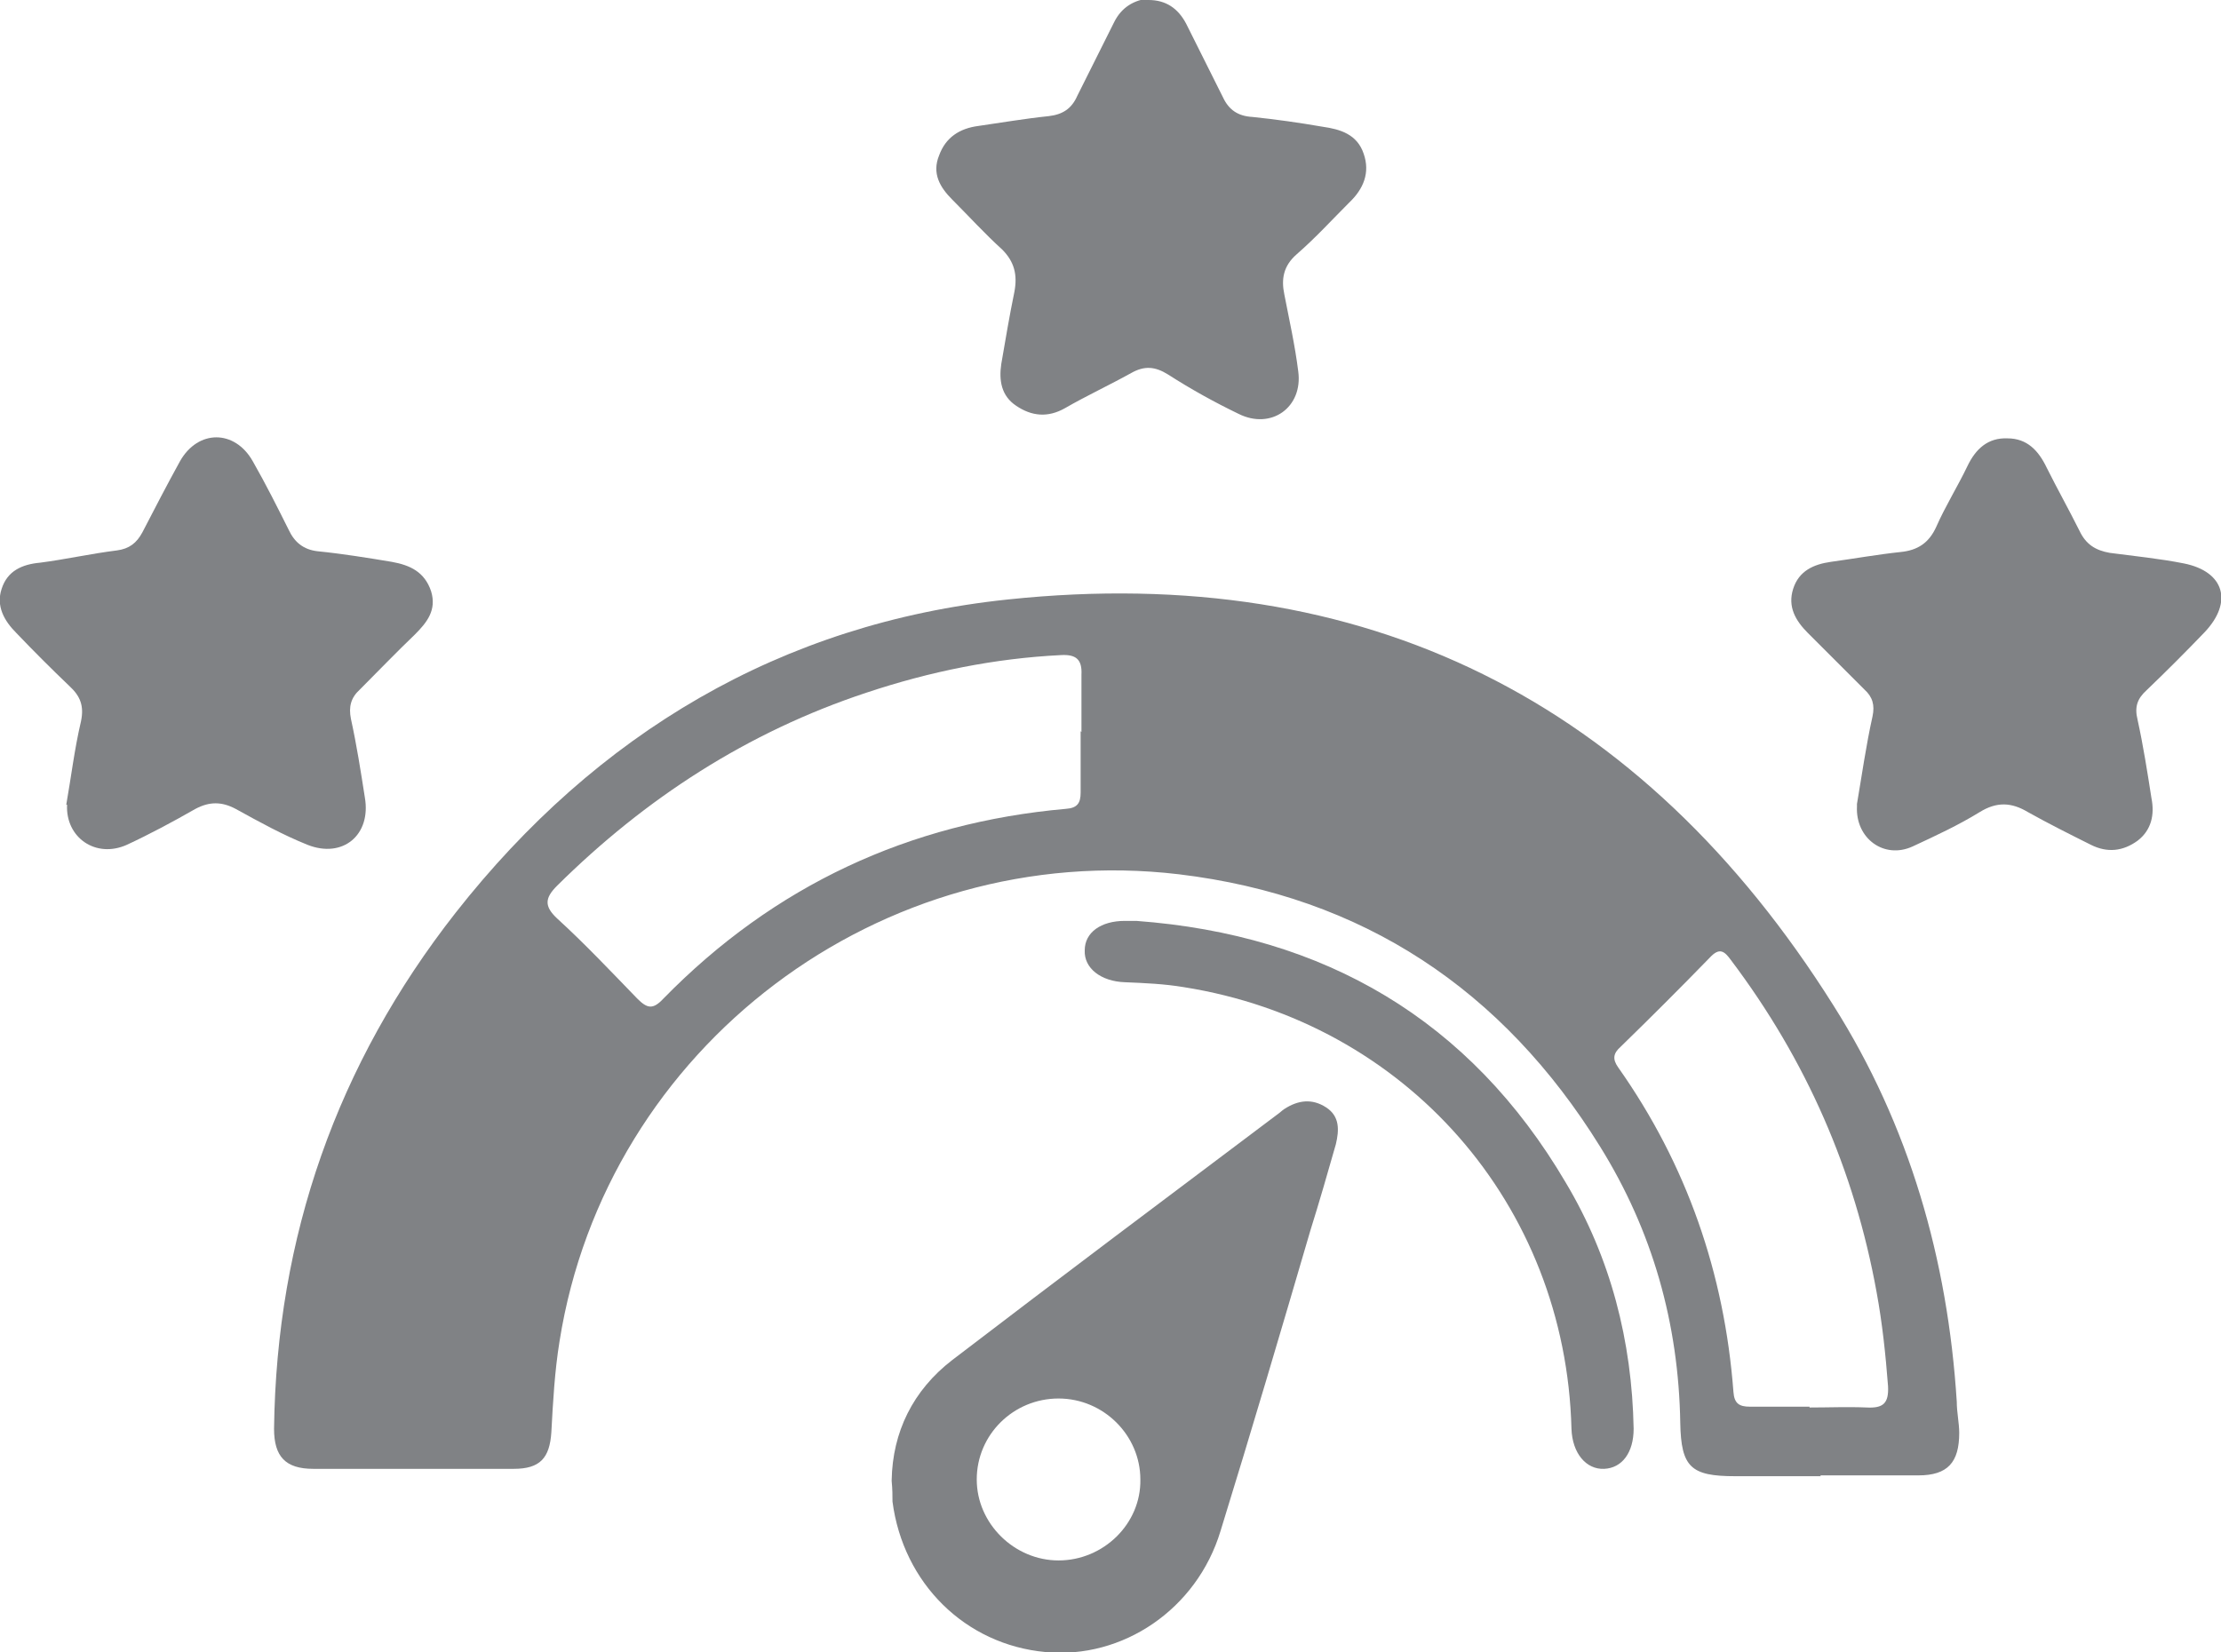 <?xml version="1.0" encoding="UTF-8"?>
<svg id="Layer_2" data-name="Layer 2" xmlns="http://www.w3.org/2000/svg" viewBox="0 0 27.15 20.2">
  <defs>
    <style>
      .cls-1 {
        fill: #808285;
        stroke-width: 0px;
      }
    </style>
  </defs>
  <g id="Layer_1-2" data-name="Layer 1">
    <g>
      <path class="cls-1" d="m22.26,18.05c-.35,0-.7,0-1.05,0-.54,0-.66-.11-.67-.65-.02-1.22-.34-2.35-.98-3.38-1.19-1.92-2.9-3.06-5.15-3.33-3.64-.43-7,2.11-7.57,5.71-.06.37-.08.74-.1,1.11-.02.32-.14.45-.46.45-.82,0-1.64,0-2.45,0-.34,0-.48-.15-.48-.49.03-2.35.77-4.46,2.22-6.31,1.72-2.19,3.98-3.54,6.75-3.83,4.37-.46,7.75,1.24,10.09,4.96.93,1.47,1.4,3.11,1.51,4.85,0,.13.03.26.03.38,0,.36-.14.52-.5.52-.4,0-.8,0-1.2,0Zm-9.04-9.1c0-.23,0-.47,0-.7.01-.19-.07-.25-.25-.24-.81.04-1.6.2-2.38.46-1.45.48-2.7,1.29-3.78,2.36-.15.15-.16.25,0,.4.34.31.66.65.98.98.12.12.19.14.32,0,1.35-1.38,3-2.15,4.92-2.32.14-.01.18-.07.18-.2,0-.25,0-.5,0-.75Zm8.9,8.26c.23,0,.47-.01.7,0,.2.01.27-.05.26-.26-.03-.39-.07-.77-.14-1.15-.27-1.49-.86-2.84-1.78-4.06-.08-.11-.14-.16-.26-.03-.36.37-.72.73-1.09,1.09-.09.08-.1.15-.03.25.84,1.19,1.3,2.52,1.41,3.97.01.14.07.18.2.18.24,0,.48,0,.73,0Z"/>
      <path class="cls-1" d="m10.9,18.1c.01-.59.26-1.1.74-1.47,1.32-1.01,2.64-2,3.97-3,.03-.02.06-.05.09-.07.17-.11.34-.13.51-.02.17.11.16.28.12.45-.1.35-.2.7-.31,1.05-.36,1.23-.72,2.45-1.1,3.68-.29.96-1.2,1.57-2.14,1.48-.98-.09-1.74-.84-1.87-1.84,0-.07,0-.15-.01-.25Zm2.04-1c-.55,0-1,.44-1,.99,0,.54.46.99,1,.99.55,0,1.01-.45,1-.99,0-.54-.45-.99-1-.99Z"/>
      <path class="cls-1" d="m14.04,0c.21,0,.36.1.46.29.15.3.3.6.45.9.07.15.18.23.36.24.29.03.57.07.86.12.21.03.42.09.5.33.08.23,0,.43-.18.6-.21.21-.41.43-.64.63-.16.14-.19.3-.15.49.06.31.13.62.17.94.06.44-.33.72-.73.52-.29-.14-.58-.3-.86-.48-.16-.1-.29-.11-.45-.02-.27.15-.55.28-.81.43-.21.12-.41.1-.6-.03-.18-.12-.21-.31-.18-.51.05-.29.1-.59.16-.88.04-.21,0-.37-.15-.52-.21-.19-.41-.41-.61-.61-.15-.15-.25-.32-.16-.54.08-.22.25-.33.48-.36.28-.04.57-.09.86-.12.17-.02.28-.09.35-.25.15-.3.3-.6.45-.9.09-.18.24-.27.43-.29Z"/>
      <path class="cls-1" d="m.81,9.84c.06-.34.1-.68.18-1.02.04-.19-.01-.31-.14-.43-.22-.21-.44-.43-.65-.65-.15-.15-.25-.33-.18-.54.07-.22.25-.3.47-.32.31-.04.62-.11.94-.15.15-.02.24-.09.31-.22.15-.29.3-.58.46-.87.22-.39.67-.39.89,0,.16.28.3.56.44.84.07.15.18.24.35.26.3.03.61.08.91.13.22.04.4.12.48.36.07.23-.05.38-.2.53-.23.22-.45.45-.67.67-.11.1-.14.21-.11.36.07.32.12.64.17.96.08.46-.27.75-.7.58-.3-.12-.59-.28-.88-.44-.17-.09-.32-.09-.49,0-.28.16-.56.31-.84.44-.38.17-.75-.09-.73-.49Z"/>
      <path class="cls-1" d="m22.7,9.83c.06-.35.11-.71.19-1.07.03-.14,0-.24-.1-.33-.23-.23-.46-.46-.69-.69-.15-.15-.25-.32-.18-.54.07-.22.25-.3.46-.33.29-.04.57-.09.85-.12.21-.02.35-.11.44-.31.11-.25.26-.49.38-.74.1-.21.25-.35.49-.34.24,0,.38.15.48.36.13.26.27.51.4.77.08.17.2.24.37.27.3.04.61.07.91.13.49.1.6.47.25.84-.23.24-.47.48-.71.71-.11.1-.15.2-.11.36.07.32.12.64.17.96.04.2,0,.39-.17.52-.18.13-.37.15-.57.05-.26-.13-.52-.26-.77-.4-.2-.12-.38-.13-.59,0-.26.16-.54.29-.82.42-.35.16-.7-.1-.68-.49Z"/>
      <path class="cls-1" d="m13.89,11.26c2.3.17,4.08,1.21,5.25,3.2.55.92.81,1.94.83,3.01,0,.29-.14.48-.36.49-.22.01-.39-.19-.4-.49-.07-2.74-2.02-4.97-4.74-5.4-.24-.04-.48-.05-.72-.06-.29-.01-.5-.17-.49-.39,0-.22.2-.36.49-.36.05,0,.09,0,.14,0Z"/>
    </g>
  </g>
</svg>